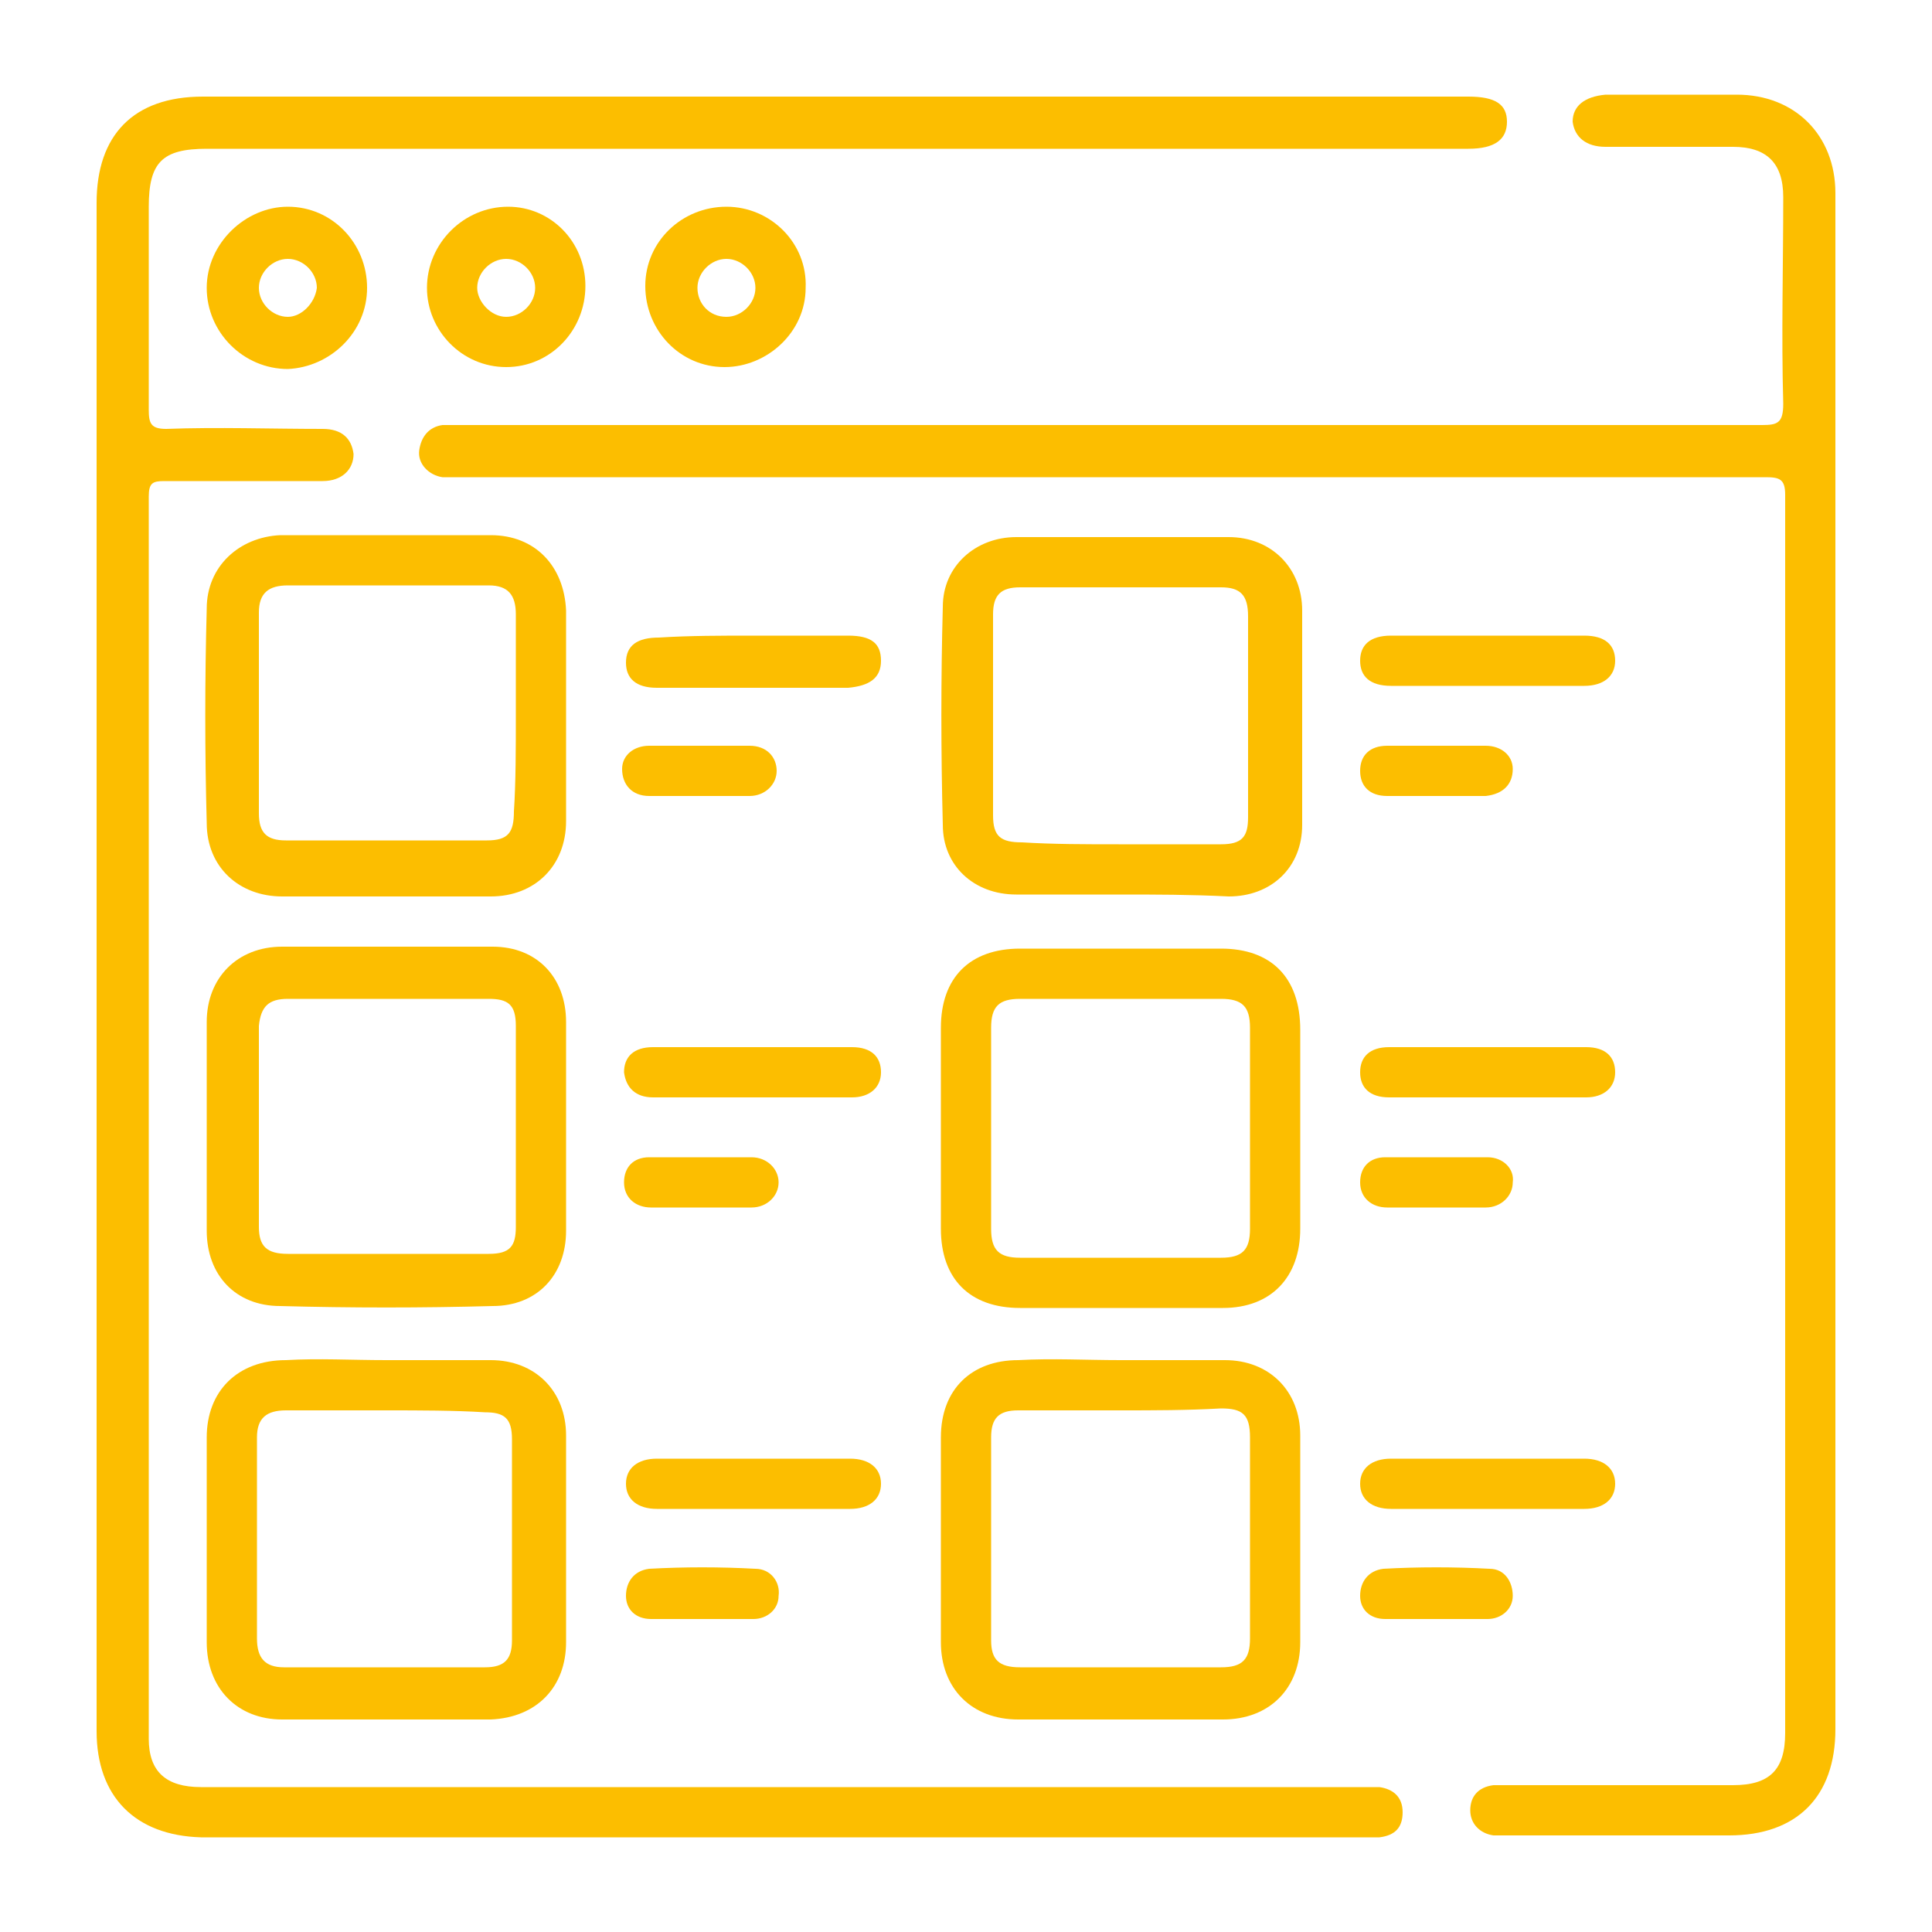 <?xml version="1.0" encoding="UTF-8"?>
<!-- Generator: Adobe Illustrator 27.7.0, SVG Export Plug-In . SVG Version: 6.00 Build 0)  -->
<svg xmlns="http://www.w3.org/2000/svg" xmlns:xlink="http://www.w3.org/1999/xlink" version="1.1" id="Warstwa_1" x="0px" y="0px" viewBox="0 0 100 100" style="enable-background:new 0 0 100 100;" xml:space="preserve">
<style type="text/css">
	.st0{fill:#FCBE00;}
	.st1{fill:#F2BF38;}
	.st2{fill:#FFFFFF;}
</style>
<g>
	<path class="st0" d="M5,50c0-13.2,0-26.3,0-39.5C5,7,6.9,5,10.5,5c21.8,0,43.6,0,65.5,0c1.4,0,2,0.4,2,1.3c0,0.9-0.6,1.4-2,1.4   c-21.8,0-43.5,0-65.3,0c-2.3,0-3,0.7-3,3c0,3.5,0,7,0,10.5c0,0.7,0.1,1,0.9,1c2.7-0.1,5.4,0,8.1,0c1,0,1.5,0.5,1.6,1.3   c0,0.8-0.6,1.4-1.6,1.4c-2.7,0-5.4,0-8.2,0c-0.6,0-0.8,0.1-0.8,0.8c0,21.4,0,42.9,0,64.3c0,1.7,0.9,2.5,2.7,2.5c20,0,40,0,60,0   c0.3,0,0.6,0,1,0c0.7,0.1,1.2,0.5,1.2,1.3c0,0.8-0.4,1.2-1.2,1.3c-0.3,0-0.5,0-0.8,0c-20.1,0-40.1,0-60.2,0C7,95,5,93,5,89.6   C5,76.4,5,63.2,5,50z"></path>
	<path class="st0" d="M95,50c0,13.2,0,26.4,0,39.5c0,3.5-2,5.5-5.5,5.5c-3.8,0-7.6,0-11.4,0c-0.3,0-0.5,0-0.8,0   c-0.7-0.1-1.2-0.6-1.2-1.3c0-0.7,0.4-1.2,1.2-1.3c0.3,0,0.5,0,0.8,0c3.9,0,7.7,0,11.6,0c1.9,0,2.7-0.8,2.7-2.7   c0-21.4,0-42.8,0-64.1c0-0.8-0.3-0.9-1-0.9c-22.5,0-45,0-67.5,0c-0.3,0-0.6,0-1,0c-0.7-0.1-1.3-0.7-1.2-1.4   c0.1-0.7,0.5-1.2,1.2-1.3c0.3,0,0.6,0,0.9,0c22.5,0,44.9,0,67.4,0c0.8,0,1.1-0.1,1.1-1.1c-0.1-3.6,0-7.1,0-10.7   c0-1.8-0.9-2.6-2.6-2.6c-2.2,0-4.4,0-6.6,0c-1,0-1.6-0.5-1.7-1.3c0-0.8,0.6-1.3,1.7-1.4c2.3,0,4.5,0,6.8,0c3,0,5.1,2.1,5.1,5.1   C95,23.4,95,36.7,95,50z"></path>
	<path class="st0" d="M67.3,58.4c0,1.7,0,3.5,0,5.2c0,2.5-1.5,4.1-4,4.1c-3.5,0-7,0-10.5,0c-2.6,0-4.1-1.5-4.1-4.1   c0-3.5,0-6.9,0-10.4c0-2.6,1.5-4.1,4.1-4.1c3.5,0,6.9,0,10.4,0c2.6,0,4.1,1.5,4.1,4.2C67.3,54.9,67.3,56.7,67.3,58.4z M58,51.7   c-1.7,0-3.5,0-5.2,0c-1.1,0-1.5,0.4-1.5,1.5c0,3.5,0,6.9,0,10.4c0,1.1,0.4,1.5,1.5,1.5c3.5,0,6.9,0,10.4,0c1.1,0,1.5-0.4,1.5-1.5   c0-3.5,0-6.9,0-10.4c0-1.1-0.4-1.5-1.5-1.5C61.4,51.7,59.7,51.7,58,51.7z"></path>
	<path class="st0" d="M58,70.4c1.8,0,3.6,0,5.4,0c2.3,0,3.9,1.6,3.9,3.9c0,3.6,0,7.1,0,10.7c0,2.4-1.6,4-4,4c-3.5,0-7.1,0-10.6,0   c-2.4,0-4-1.6-4-4c0-3.5,0-7.1,0-10.6c0-2.5,1.6-4,4-4C54.5,70.3,56.2,70.4,58,70.4z M58,73c-1.8,0-3.5,0-5.3,0   c-1,0-1.4,0.4-1.4,1.4c0,3.5,0,7,0,10.5c0,1,0.4,1.4,1.5,1.4c3.5,0,6.9,0,10.4,0c1.1,0,1.5-0.4,1.5-1.5c0-3.5,0-6.9,0-10.4   c0-1.2-0.4-1.5-1.5-1.5C61.4,73,59.7,73,58,73z"></path>
	<path class="st0" d="M58,46.3c-1.8,0-3.6,0-5.4,0c-2.2,0-3.8-1.5-3.8-3.6c-0.1-3.8-0.1-7.6,0-11.3c0-2.1,1.7-3.6,3.8-3.6   c3.7,0,7.3,0,11,0c2.2,0,3.8,1.6,3.8,3.8c0,3.7,0,7.4,0,11.1c0,2.2-1.6,3.7-3.8,3.7C61.6,46.3,59.8,46.3,58,46.3z M57.9,43.7   c1.8,0,3.5,0,5.3,0c1.1,0,1.4-0.4,1.4-1.4c0-3.5,0-7,0-10.4c0-1.1-0.4-1.5-1.4-1.5c-3.5,0-7,0-10.4,0c-1,0-1.4,0.4-1.4,1.4   c0,3.5,0,7,0,10.4c0,1.1,0.4,1.4,1.5,1.4C54.5,43.7,56.2,43.7,57.9,43.7z"></path>
	<path class="st0" d="M29.3,37.1c0,1.8,0,3.6,0,5.4c0,2.3-1.6,3.9-3.9,3.9c-3.6,0-7.2,0-10.8,0c-2.2,0-3.9-1.5-3.9-3.8   c-0.1-3.7-0.1-7.4,0-11.1c0-2.2,1.7-3.7,3.8-3.8c3.6,0,7.3,0,10.9,0c2.3,0,3.8,1.6,3.9,3.9c0,0.1,0,0.1,0,0.2   C29.3,33.6,29.3,35.3,29.3,37.1z M26.7,37c0-1.7,0-3.5,0-5.2c0-1-0.4-1.5-1.4-1.5c-3.5,0-7,0-10.4,0c-1,0-1.5,0.4-1.5,1.4   c0,3.5,0,7,0,10.4c0,1,0.4,1.4,1.4,1.4c3.5,0,7,0,10.4,0c1.1,0,1.4-0.4,1.4-1.5C26.7,40.5,26.7,38.7,26.7,37z"></path>
	<path class="st0" d="M20,70.4c1.8,0,3.6,0,5.4,0c2.3,0,3.9,1.6,3.9,3.9c0,3.6,0,7.1,0,10.7c0,2.3-1.5,3.9-3.9,4   c-3.6,0-7.2,0-10.8,0c-2.3,0-3.9-1.6-3.9-4c0-3.5,0-7.1,0-10.6c0-2.4,1.6-4,4.1-4C16.5,70.3,18.2,70.4,20,70.4z M20,73   c-1.7,0-3.5,0-5.2,0c-1,0-1.5,0.4-1.5,1.4c0,3.5,0,7,0,10.4c0,1,0.4,1.5,1.4,1.5c3.5,0,7,0,10.4,0c1,0,1.4-0.4,1.4-1.4   c0-3.5,0-7,0-10.4c0-1.1-0.4-1.4-1.4-1.4C23.5,73,21.7,73,20,73z"></path>
	<path class="st0" d="M29.3,58.3c0,1.8,0,3.6,0,5.4c0,2.3-1.5,3.9-3.8,3.9c-3.7,0.1-7.3,0.1-11,0c-2.3,0-3.8-1.6-3.8-3.9   c0-3.6,0-7.2,0-10.8c0-2.3,1.6-3.9,3.9-3.9c3.6,0,7.3,0,10.9,0c2.3,0,3.8,1.6,3.8,3.9C29.3,54.8,29.3,56.5,29.3,58.3z M26.7,58.4   c0-1.8,0-3.5,0-5.3c0-1.1-0.4-1.4-1.4-1.4c-3.5,0-7,0-10.4,0c-1,0-1.4,0.4-1.5,1.4c0,3.5,0,7,0,10.4c0,1,0.4,1.4,1.5,1.4   c3.5,0,7,0,10.4,0c1.1,0,1.4-0.4,1.4-1.4C26.7,61.8,26.7,60.1,26.7,58.4z"></path>
	<path class="st0" d="M19,14.9c0,2.3-1.9,4.1-4.1,4.2c-2.3,0-4.2-1.9-4.2-4.2c0-2.3,2-4.2,4.2-4.2C17.2,10.7,19,12.6,19,14.9z    M16.4,14.9c0-0.8-0.7-1.5-1.5-1.5c-0.8,0-1.5,0.7-1.5,1.5c0,0.8,0.7,1.5,1.5,1.5C15.6,16.4,16.3,15.7,16.4,14.9z"></path>
	<path class="st0" d="M41.7,14.9c0,2.3-2,4.1-4.2,4.1c-2.3,0-4.1-1.9-4.1-4.2c0-2.3,1.9-4.1,4.2-4.1C39.9,10.7,41.8,12.6,41.7,14.9z    M37.6,16.4c0.8,0,1.5-0.7,1.5-1.5c0-0.8-0.7-1.5-1.5-1.5c-0.8,0-1.5,0.7-1.5,1.5C36.1,15.7,36.7,16.4,37.6,16.4z"></path>
	<path class="st0" d="M30.3,14.8c0,2.3-1.8,4.2-4.1,4.2c-2.3,0-4.1-1.9-4.1-4.1c0-2.3,1.9-4.2,4.2-4.2   C28.5,10.7,30.3,12.5,30.3,14.8z M26.2,16.4c0.8,0,1.5-0.7,1.5-1.5c0-0.8-0.7-1.5-1.5-1.5c-0.8,0-1.5,0.7-1.5,1.5   C24.7,15.6,25.4,16.4,26.2,16.4z"></path>
	<path class="st0" d="M77,54.2c1.7,0,3.4,0,5.1,0c1,0,1.5,0.5,1.5,1.3c0,0.8-0.6,1.3-1.5,1.3c-3.4,0-6.8,0-10.2,0   c-1,0-1.5-0.5-1.5-1.3c0-0.8,0.5-1.3,1.5-1.3C73.6,54.2,75.3,54.2,77,54.2z"></path>
	<path class="st0" d="M39,32.9c1.6,0,3.3,0,4.9,0c1.2,0,1.7,0.4,1.7,1.3c0,0.9-0.6,1.3-1.7,1.4c-3.3,0-6.6,0-9.9,0   c-1.1,0-1.6-0.5-1.6-1.3c0-0.9,0.6-1.3,1.7-1.3C35.7,32.9,37.3,32.9,39,32.9z"></path>
	<path class="st0" d="M39,78.1c-1.7,0-3.3,0-5,0c-1,0-1.6-0.5-1.6-1.3c0-0.8,0.6-1.3,1.6-1.3c3.3,0,6.7,0,10,0c1,0,1.6,0.5,1.6,1.3   c0,0.8-0.6,1.3-1.6,1.3C42.3,78.1,40.6,78.1,39,78.1z"></path>
	<path class="st0" d="M77.1,32.9c1.6,0,3.3,0,4.9,0c1.1,0,1.6,0.5,1.6,1.3c0,0.8-0.6,1.3-1.6,1.3c-3.3,0-6.7,0-10,0   c-1.1,0-1.6-0.5-1.6-1.3c0-0.8,0.5-1.3,1.6-1.3C73.7,32.9,75.4,32.9,77.1,32.9z"></path>
	<path class="st0" d="M39.1,54.2c1.7,0,3.3,0,5,0c1,0,1.5,0.5,1.5,1.3c0,0.8-0.6,1.3-1.5,1.3c-3.4,0-6.9,0-10.3,0   c-0.9,0-1.4-0.5-1.5-1.3c0-0.8,0.5-1.3,1.5-1.3C35.6,54.2,37.3,54.2,39.1,54.2z"></path>
	<path class="st0" d="M77,75.5c1.7,0,3.3,0,5,0c1,0,1.6,0.5,1.6,1.3c0,0.8-0.6,1.3-1.6,1.3c-3.3,0-6.7,0-10,0c-1,0-1.6-0.5-1.6-1.3   c0-0.8,0.6-1.3,1.6-1.3C73.6,75.5,75.3,75.5,77,75.5z"></path>
	<path class="st0" d="M36.3,38.6c0.8,0,1.7,0,2.5,0c0.9,0,1.4,0.6,1.4,1.3c0,0.7-0.6,1.3-1.4,1.3c-1.7,0-3.5,0-5.2,0   c-0.9,0-1.4-0.6-1.4-1.4c0-0.7,0.6-1.2,1.4-1.2C34.6,38.6,35.5,38.6,36.3,38.6z"></path>
	<path class="st0" d="M36.2,62.5c-0.8,0-1.6,0-2.5,0c-0.8,0-1.4-0.5-1.4-1.3c0-0.8,0.5-1.3,1.3-1.3c1.8,0,3.5,0,5.3,0   c0.8,0,1.4,0.6,1.4,1.3c0,0.7-0.6,1.3-1.4,1.3C38,62.5,37.1,62.5,36.2,62.5z"></path>
	<path class="st0" d="M74.3,62.5c-0.8,0-1.7,0-2.5,0c-0.8,0-1.4-0.5-1.4-1.3c0-0.8,0.5-1.3,1.3-1.3c1.8,0,3.5,0,5.3,0   c0.8,0,1.4,0.6,1.3,1.3c0,0.7-0.6,1.3-1.4,1.3C76,62.5,75.2,62.5,74.3,62.5z"></path>
	<path class="st0" d="M74.3,41.2c-0.8,0-1.6,0-2.5,0c-0.9,0-1.4-0.5-1.4-1.3c0-0.8,0.5-1.3,1.4-1.3c1.7,0,3.4,0,5.1,0   c0.8,0,1.4,0.5,1.4,1.2c0,0.8-0.5,1.3-1.4,1.4C76,41.2,75.1,41.2,74.3,41.2z"></path>
	<path class="st0" d="M74.2,83.8c-0.8,0-1.7,0-2.5,0c-0.8,0-1.3-0.5-1.3-1.2c0-0.7,0.4-1.3,1.2-1.4c1.8-0.1,3.7-0.1,5.5,0   c0.8,0,1.2,0.7,1.2,1.4c0,0.7-0.6,1.2-1.3,1.2C76,83.8,75.1,83.8,74.2,83.8z"></path>
	<path class="st0" d="M36.3,83.8c-0.9,0-1.8,0-2.6,0c-0.8,0-1.3-0.5-1.3-1.2c0-0.7,0.4-1.3,1.2-1.4c1.8-0.1,3.7-0.1,5.5,0   c0.8,0,1.3,0.7,1.2,1.4c0,0.7-0.6,1.2-1.3,1.2C38.1,83.8,37.2,83.8,36.3,83.8z"></path>
</g>
</svg>
